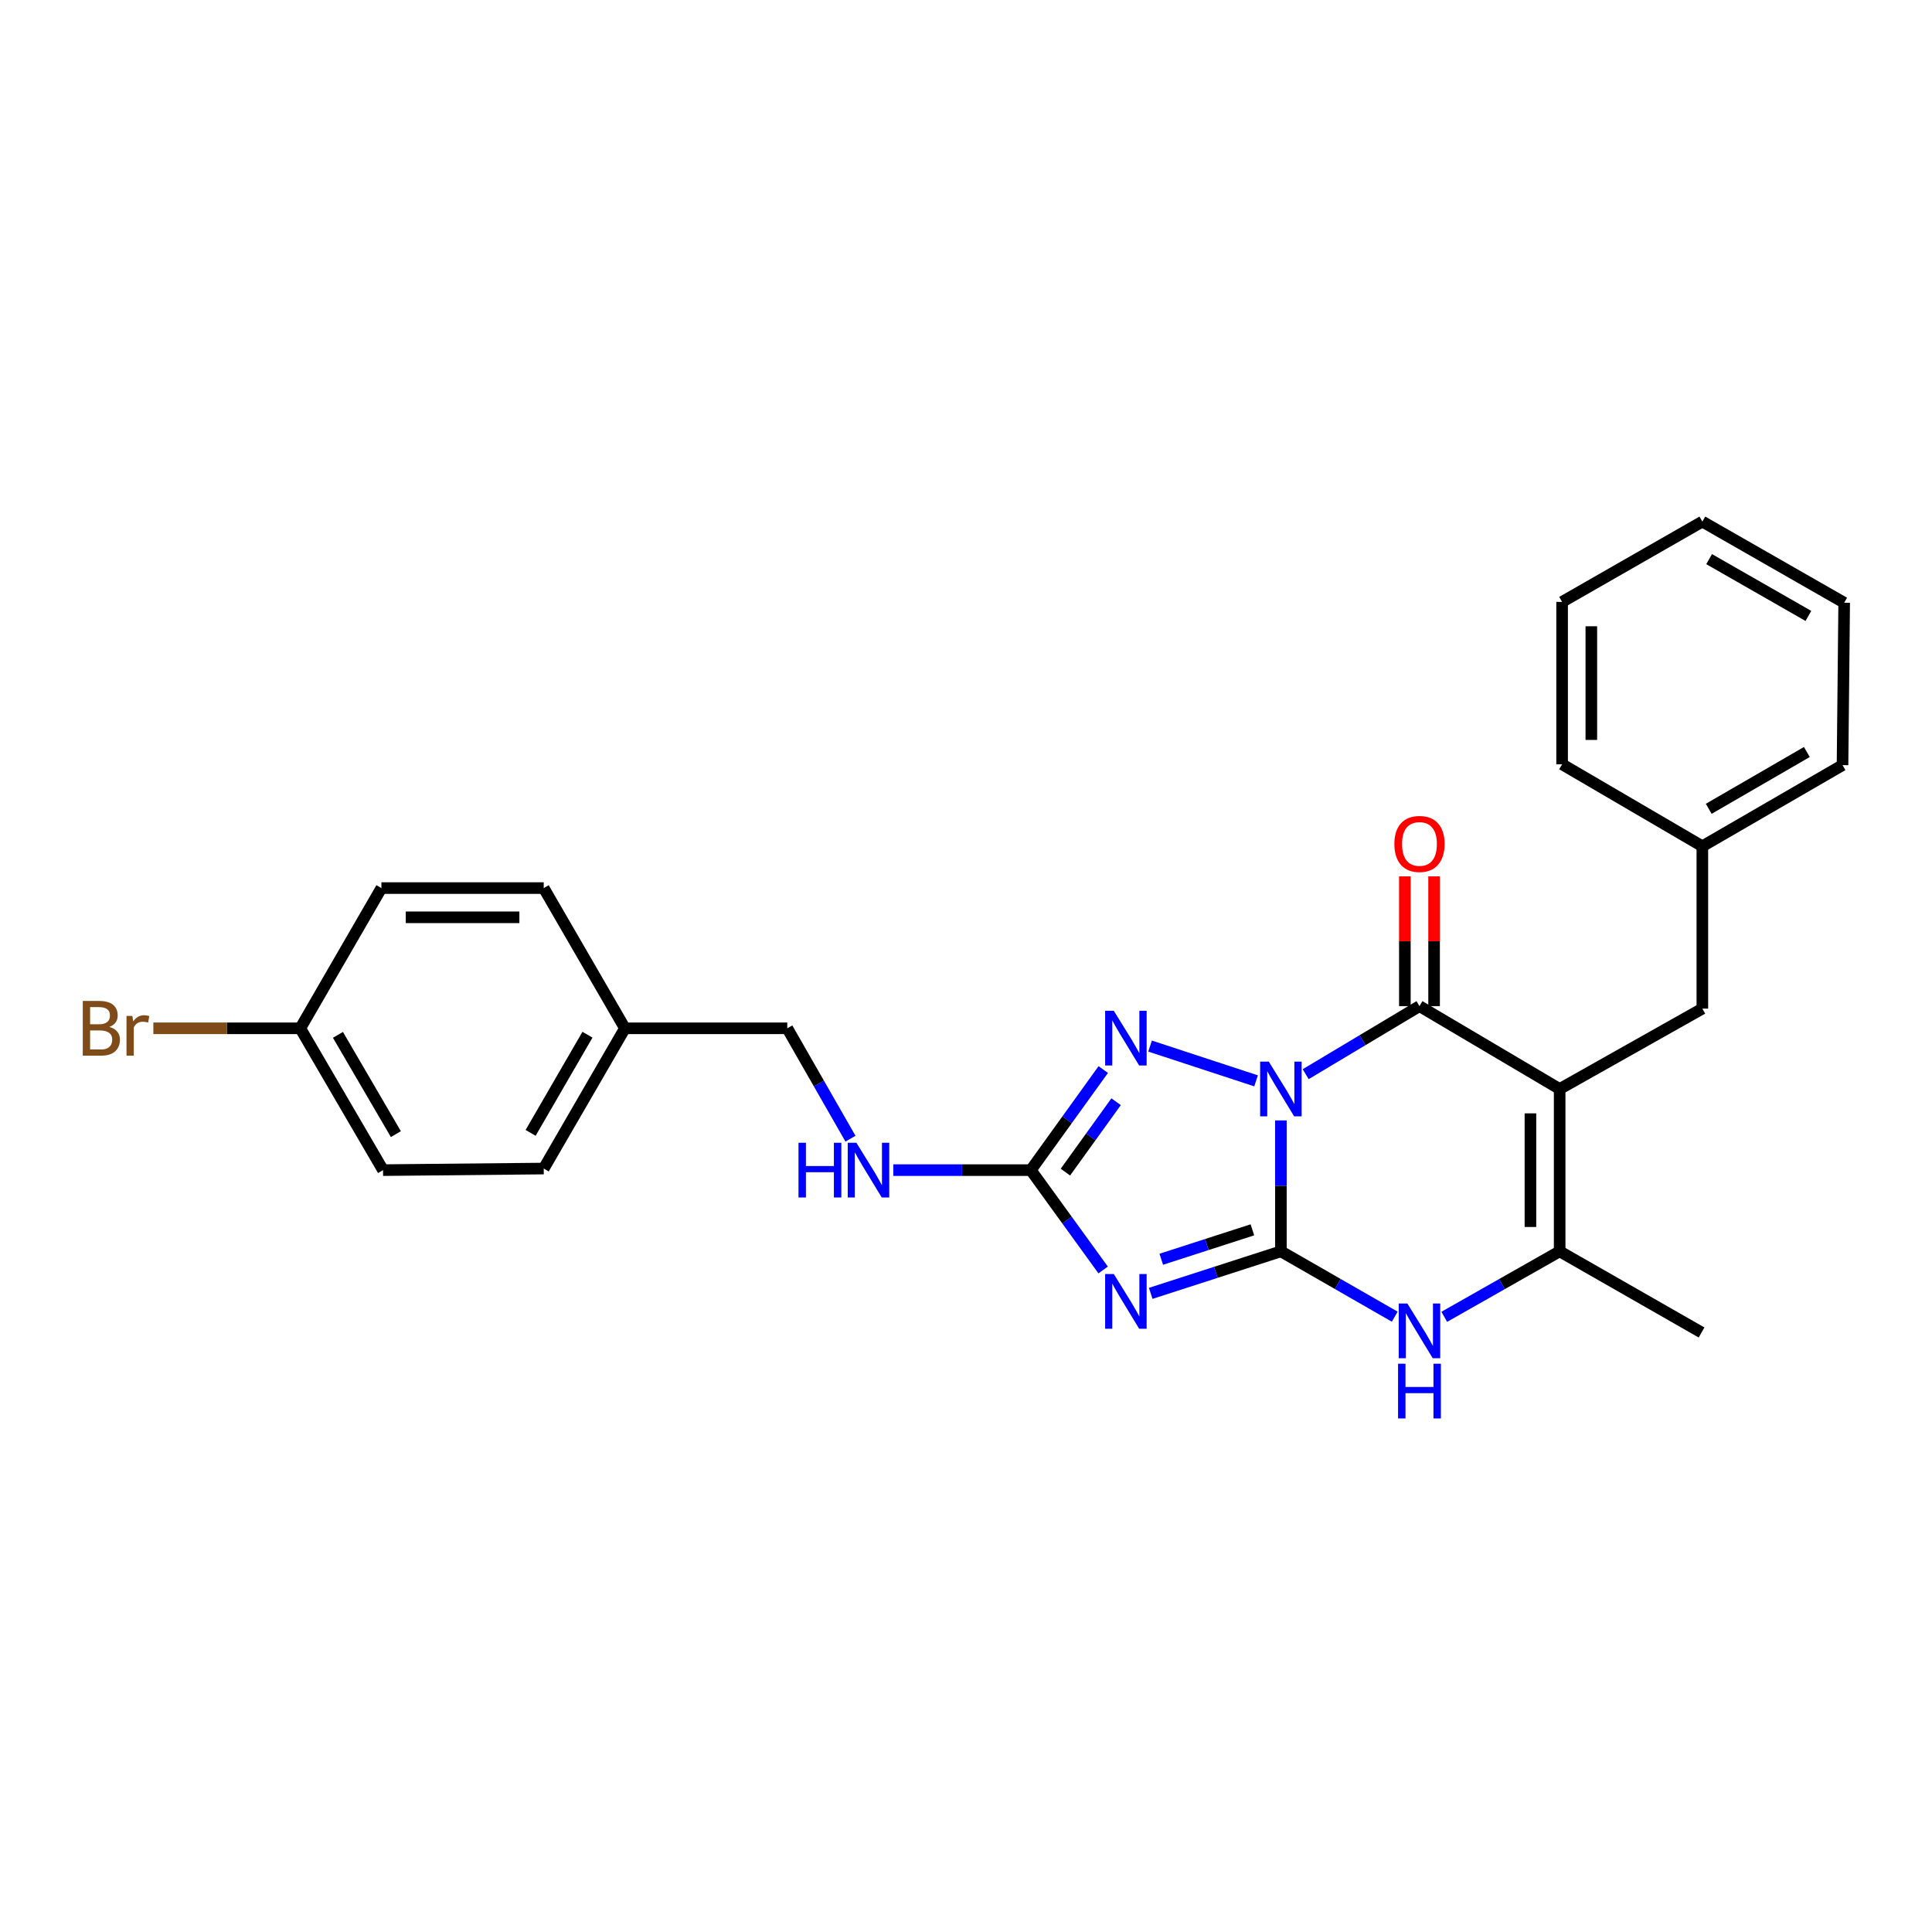 <?xml version='1.0' encoding='iso-8859-1'?>
<svg version='1.1' baseProfile='full'
              xmlns='http://www.w3.org/2000/svg'
                      xmlns:rdkit='http://www.rdkit.org/xml'
                      xmlns:xlink='http://www.w3.org/1999/xlink'
                  xml:space='preserve'
width='1000px' height='1000px' viewBox='0 0 1000 1000'>
<!-- END OF HEADER -->
<rect style='opacity:1.0;fill:#FFFFFF;stroke:none' width='1000' height='1000' x='0' y='0'> </rect>
<path class='bond-0' d='M 662.989,579.925 L 662.989,613.807' style='fill:none;fill-rule:evenodd;stroke:#0000FF;stroke-width:6px;stroke-linecap:butt;stroke-linejoin:miter;stroke-opacity:1' />
<path class='bond-0' d='M 662.989,613.807 L 662.989,647.69' style='fill:none;fill-rule:evenodd;stroke:#000000;stroke-width:6px;stroke-linecap:butt;stroke-linejoin:miter;stroke-opacity:1' />
<path class='bond-1' d='M 675.818,555.993 L 705.269,538.383' style='fill:none;fill-rule:evenodd;stroke:#0000FF;stroke-width:6px;stroke-linecap:butt;stroke-linejoin:miter;stroke-opacity:1' />
<path class='bond-1' d='M 705.269,538.383 L 734.72,520.773' style='fill:none;fill-rule:evenodd;stroke:#000000;stroke-width:6px;stroke-linecap:butt;stroke-linejoin:miter;stroke-opacity:1' />
<path class='bond-4' d='M 650.138,559.447 L 595.274,541.443' style='fill:none;fill-rule:evenodd;stroke:#0000FF;stroke-width:6px;stroke-linecap:butt;stroke-linejoin:miter;stroke-opacity:1' />
<path class='bond-3' d='M 662.989,647.69 L 629.299,658.566' style='fill:none;fill-rule:evenodd;stroke:#000000;stroke-width:6px;stroke-linecap:butt;stroke-linejoin:miter;stroke-opacity:1' />
<path class='bond-3' d='M 629.299,658.566 L 595.609,669.442' style='fill:none;fill-rule:evenodd;stroke:#0000FF;stroke-width:6px;stroke-linecap:butt;stroke-linejoin:miter;stroke-opacity:1' />
<path class='bond-3' d='M 648.235,636.558 L 624.652,644.171' style='fill:none;fill-rule:evenodd;stroke:#000000;stroke-width:6px;stroke-linecap:butt;stroke-linejoin:miter;stroke-opacity:1' />
<path class='bond-3' d='M 624.652,644.171 L 601.069,651.784' style='fill:none;fill-rule:evenodd;stroke:#0000FF;stroke-width:6px;stroke-linecap:butt;stroke-linejoin:miter;stroke-opacity:1' />
<path class='bond-6' d='M 662.989,647.69 L 692.451,664.602' style='fill:none;fill-rule:evenodd;stroke:#000000;stroke-width:6px;stroke-linecap:butt;stroke-linejoin:miter;stroke-opacity:1' />
<path class='bond-6' d='M 692.451,664.602 L 721.913,681.515' style='fill:none;fill-rule:evenodd;stroke:#0000FF;stroke-width:6px;stroke-linecap:butt;stroke-linejoin:miter;stroke-opacity:1' />
<path class='bond-2' d='M 734.72,520.773 L 807.275,563.664' style='fill:none;fill-rule:evenodd;stroke:#000000;stroke-width:6px;stroke-linecap:butt;stroke-linejoin:miter;stroke-opacity:1' />
<path class='bond-10' d='M 742.283,520.773 L 742.283,487.191' style='fill:none;fill-rule:evenodd;stroke:#000000;stroke-width:6px;stroke-linecap:butt;stroke-linejoin:miter;stroke-opacity:1' />
<path class='bond-10' d='M 742.283,487.191 L 742.283,453.608' style='fill:none;fill-rule:evenodd;stroke:#FF0000;stroke-width:6px;stroke-linecap:butt;stroke-linejoin:miter;stroke-opacity:1' />
<path class='bond-10' d='M 727.157,520.773 L 727.157,487.191' style='fill:none;fill-rule:evenodd;stroke:#000000;stroke-width:6px;stroke-linecap:butt;stroke-linejoin:miter;stroke-opacity:1' />
<path class='bond-10' d='M 727.157,487.191 L 727.157,453.608' style='fill:none;fill-rule:evenodd;stroke:#FF0000;stroke-width:6px;stroke-linecap:butt;stroke-linejoin:miter;stroke-opacity:1' />
<path class='bond-7' d='M 807.275,563.664 L 807.275,647.69' style='fill:none;fill-rule:evenodd;stroke:#000000;stroke-width:6px;stroke-linecap:butt;stroke-linejoin:miter;stroke-opacity:1' />
<path class='bond-7' d='M 792.149,576.268 L 792.149,635.086' style='fill:none;fill-rule:evenodd;stroke:#000000;stroke-width:6px;stroke-linecap:butt;stroke-linejoin:miter;stroke-opacity:1' />
<path class='bond-8' d='M 807.275,563.664 L 881.133,522.059' style='fill:none;fill-rule:evenodd;stroke:#000000;stroke-width:6px;stroke-linecap:butt;stroke-linejoin:miter;stroke-opacity:1' />
<path class='bond-26' d='M 570.985,657.332 L 552.268,631.494' style='fill:none;fill-rule:evenodd;stroke:#0000FF;stroke-width:6px;stroke-linecap:butt;stroke-linejoin:miter;stroke-opacity:1' />
<path class='bond-26' d='M 552.268,631.494 L 533.551,605.656' style='fill:none;fill-rule:evenodd;stroke:#000000;stroke-width:6px;stroke-linecap:butt;stroke-linejoin:miter;stroke-opacity:1' />
<path class='bond-5' d='M 571.046,553.601 L 552.298,579.629' style='fill:none;fill-rule:evenodd;stroke:#0000FF;stroke-width:6px;stroke-linecap:butt;stroke-linejoin:miter;stroke-opacity:1' />
<path class='bond-5' d='M 552.298,579.629 L 533.551,605.656' style='fill:none;fill-rule:evenodd;stroke:#000000;stroke-width:6px;stroke-linecap:butt;stroke-linejoin:miter;stroke-opacity:1' />
<path class='bond-5' d='M 577.695,570.25 L 564.572,588.469' style='fill:none;fill-rule:evenodd;stroke:#0000FF;stroke-width:6px;stroke-linecap:butt;stroke-linejoin:miter;stroke-opacity:1' />
<path class='bond-5' d='M 564.572,588.469 L 551.449,606.689' style='fill:none;fill-rule:evenodd;stroke:#000000;stroke-width:6px;stroke-linecap:butt;stroke-linejoin:miter;stroke-opacity:1' />
<path class='bond-9' d='M 533.551,605.656 L 497.958,605.656' style='fill:none;fill-rule:evenodd;stroke:#000000;stroke-width:6px;stroke-linecap:butt;stroke-linejoin:miter;stroke-opacity:1' />
<path class='bond-9' d='M 497.958,605.656 L 462.366,605.656' style='fill:none;fill-rule:evenodd;stroke:#0000FF;stroke-width:6px;stroke-linecap:butt;stroke-linejoin:miter;stroke-opacity:1' />
<path class='bond-27' d='M 747.546,681.588 L 777.411,664.639' style='fill:none;fill-rule:evenodd;stroke:#0000FF;stroke-width:6px;stroke-linecap:butt;stroke-linejoin:miter;stroke-opacity:1' />
<path class='bond-27' d='M 777.411,664.639 L 807.275,647.69' style='fill:none;fill-rule:evenodd;stroke:#000000;stroke-width:6px;stroke-linecap:butt;stroke-linejoin:miter;stroke-opacity:1' />
<path class='bond-15' d='M 807.275,647.69 L 880.721,689.69' style='fill:none;fill-rule:evenodd;stroke:#000000;stroke-width:6px;stroke-linecap:butt;stroke-linejoin:miter;stroke-opacity:1' />
<path class='bond-14' d='M 881.133,522.059 L 881.133,438.033' style='fill:none;fill-rule:evenodd;stroke:#000000;stroke-width:6px;stroke-linecap:butt;stroke-linejoin:miter;stroke-opacity:1' />
<path class='bond-11' d='M 440.206,589.381 L 423.848,560.817' style='fill:none;fill-rule:evenodd;stroke:#0000FF;stroke-width:6px;stroke-linecap:butt;stroke-linejoin:miter;stroke-opacity:1' />
<path class='bond-11' d='M 423.848,560.817 L 407.491,532.252' style='fill:none;fill-rule:evenodd;stroke:#000000;stroke-width:6px;stroke-linecap:butt;stroke-linejoin:miter;stroke-opacity:1' />
<path class='bond-13' d='M 407.491,532.252 L 323.465,532.252' style='fill:none;fill-rule:evenodd;stroke:#000000;stroke-width:6px;stroke-linecap:butt;stroke-linejoin:miter;stroke-opacity:1' />
<path class='bond-12' d='M 155.422,532.252 L 198.263,605.656' style='fill:none;fill-rule:evenodd;stroke:#000000;stroke-width:6px;stroke-linecap:butt;stroke-linejoin:miter;stroke-opacity:1' />
<path class='bond-12' d='M 174.912,535.638 L 204.901,587.021' style='fill:none;fill-rule:evenodd;stroke:#000000;stroke-width:6px;stroke-linecap:butt;stroke-linejoin:miter;stroke-opacity:1' />
<path class='bond-16' d='M 155.422,532.252 L 117.401,532.252' style='fill:none;fill-rule:evenodd;stroke:#000000;stroke-width:6px;stroke-linecap:butt;stroke-linejoin:miter;stroke-opacity:1' />
<path class='bond-16' d='M 117.401,532.252 L 79.38,532.252' style='fill:none;fill-rule:evenodd;stroke:#7F4C19;stroke-width:6px;stroke-linecap:butt;stroke-linejoin:miter;stroke-opacity:1' />
<path class='bond-28' d='M 155.422,532.252 L 197.414,459.672' style='fill:none;fill-rule:evenodd;stroke:#000000;stroke-width:6px;stroke-linecap:butt;stroke-linejoin:miter;stroke-opacity:1' />
<path class='bond-19' d='M 323.465,532.252 L 281.431,459.672' style='fill:none;fill-rule:evenodd;stroke:#000000;stroke-width:6px;stroke-linecap:butt;stroke-linejoin:miter;stroke-opacity:1' />
<path class='bond-20' d='M 323.465,532.252 L 281.431,604.841' style='fill:none;fill-rule:evenodd;stroke:#000000;stroke-width:6px;stroke-linecap:butt;stroke-linejoin:miter;stroke-opacity:1' />
<path class='bond-20' d='M 304.07,535.561 L 274.647,586.373' style='fill:none;fill-rule:evenodd;stroke:#000000;stroke-width:6px;stroke-linecap:butt;stroke-linejoin:miter;stroke-opacity:1' />
<path class='bond-21' d='M 881.133,438.033 L 953.688,396.024' style='fill:none;fill-rule:evenodd;stroke:#000000;stroke-width:6px;stroke-linecap:butt;stroke-linejoin:miter;stroke-opacity:1' />
<path class='bond-21' d='M 884.437,418.641 L 935.226,389.235' style='fill:none;fill-rule:evenodd;stroke:#000000;stroke-width:6px;stroke-linecap:butt;stroke-linejoin:miter;stroke-opacity:1' />
<path class='bond-22' d='M 881.133,438.033 L 808.544,395.596' style='fill:none;fill-rule:evenodd;stroke:#000000;stroke-width:6px;stroke-linecap:butt;stroke-linejoin:miter;stroke-opacity:1' />
<path class='bond-17' d='M 197.414,459.672 L 281.431,459.672' style='fill:none;fill-rule:evenodd;stroke:#000000;stroke-width:6px;stroke-linecap:butt;stroke-linejoin:miter;stroke-opacity:1' />
<path class='bond-17' d='M 210.017,474.798 L 268.829,474.798' style='fill:none;fill-rule:evenodd;stroke:#000000;stroke-width:6px;stroke-linecap:butt;stroke-linejoin:miter;stroke-opacity:1' />
<path class='bond-18' d='M 198.263,605.656 L 281.431,604.841' style='fill:none;fill-rule:evenodd;stroke:#000000;stroke-width:6px;stroke-linecap:butt;stroke-linejoin:miter;stroke-opacity:1' />
<path class='bond-24' d='M 953.688,396.024 L 954.545,311.973' style='fill:none;fill-rule:evenodd;stroke:#000000;stroke-width:6px;stroke-linecap:butt;stroke-linejoin:miter;stroke-opacity:1' />
<path class='bond-23' d='M 808.544,395.596 L 808.544,311.545' style='fill:none;fill-rule:evenodd;stroke:#000000;stroke-width:6px;stroke-linecap:butt;stroke-linejoin:miter;stroke-opacity:1' />
<path class='bond-23' d='M 823.671,382.988 L 823.671,324.152' style='fill:none;fill-rule:evenodd;stroke:#000000;stroke-width:6px;stroke-linecap:butt;stroke-linejoin:miter;stroke-opacity:1' />
<path class='bond-25' d='M 808.544,311.545 L 881.133,269.973' style='fill:none;fill-rule:evenodd;stroke:#000000;stroke-width:6px;stroke-linecap:butt;stroke-linejoin:miter;stroke-opacity:1' />
<path class='bond-29' d='M 954.545,311.973 L 881.133,269.973' style='fill:none;fill-rule:evenodd;stroke:#000000;stroke-width:6px;stroke-linecap:butt;stroke-linejoin:miter;stroke-opacity:1' />
<path class='bond-29' d='M 936.022,318.803 L 884.634,289.402' style='fill:none;fill-rule:evenodd;stroke:#000000;stroke-width:6px;stroke-linecap:butt;stroke-linejoin:miter;stroke-opacity:1' />
<path  class='atom-0' d='M 656.729 549.504
L 666.009 564.504
Q 666.929 565.984, 668.409 568.664
Q 669.889 571.344, 669.969 571.504
L 669.969 549.504
L 673.729 549.504
L 673.729 577.824
L 669.849 577.824
L 659.889 561.424
Q 658.729 559.504, 657.489 557.304
Q 656.289 555.104, 655.929 554.424
L 655.929 577.824
L 652.249 577.824
L 652.249 549.504
L 656.729 549.504
' fill='#0000FF'/>
<path  class='atom-4' d='M 576.501 659.429
L 585.781 674.429
Q 586.701 675.909, 588.181 678.589
Q 589.661 681.269, 589.741 681.429
L 589.741 659.429
L 593.501 659.429
L 593.501 687.749
L 589.621 687.749
L 579.661 671.349
Q 578.501 669.429, 577.261 667.229
Q 576.061 665.029, 575.701 664.349
L 575.701 687.749
L 572.021 687.749
L 572.021 659.429
L 576.501 659.429
' fill='#0000FF'/>
<path  class='atom-5' d='M 576.501 523.176
L 585.781 538.176
Q 586.701 539.656, 588.181 542.336
Q 589.661 545.016, 589.741 545.176
L 589.741 523.176
L 593.501 523.176
L 593.501 551.496
L 589.621 551.496
L 579.661 535.096
Q 578.501 533.176, 577.261 530.976
Q 576.061 528.776, 575.701 528.096
L 575.701 551.496
L 572.021 551.496
L 572.021 523.176
L 576.501 523.176
' fill='#0000FF'/>
<path  class='atom-7' d='M 728.46 674.707
L 737.74 689.707
Q 738.66 691.187, 740.14 693.867
Q 741.62 696.547, 741.7 696.707
L 741.7 674.707
L 745.46 674.707
L 745.46 703.027
L 741.58 703.027
L 731.62 686.627
Q 730.46 684.707, 729.22 682.507
Q 728.02 680.307, 727.66 679.627
L 727.66 703.027
L 723.98 703.027
L 723.98 674.707
L 728.46 674.707
' fill='#0000FF'/>
<path  class='atom-7' d='M 723.64 705.859
L 727.48 705.859
L 727.48 717.899
L 741.96 717.899
L 741.96 705.859
L 745.8 705.859
L 745.8 734.179
L 741.96 734.179
L 741.96 721.099
L 727.48 721.099
L 727.48 734.179
L 723.64 734.179
L 723.64 705.859
' fill='#0000FF'/>
<path  class='atom-10' d='M 413.305 591.496
L 417.145 591.496
L 417.145 603.536
L 431.625 603.536
L 431.625 591.496
L 435.465 591.496
L 435.465 619.816
L 431.625 619.816
L 431.625 606.736
L 417.145 606.736
L 417.145 619.816
L 413.305 619.816
L 413.305 591.496
' fill='#0000FF'/>
<path  class='atom-10' d='M 443.265 591.496
L 452.545 606.496
Q 453.465 607.976, 454.945 610.656
Q 456.425 613.336, 456.505 613.496
L 456.505 591.496
L 460.265 591.496
L 460.265 619.816
L 456.385 619.816
L 446.425 603.416
Q 445.265 601.496, 444.025 599.296
Q 442.825 597.096, 442.465 596.416
L 442.465 619.816
L 438.785 619.816
L 438.785 591.496
L 443.265 591.496
' fill='#0000FF'/>
<path  class='atom-11' d='M 721.72 436.827
Q 721.72 430.027, 725.08 426.227
Q 728.44 422.427, 734.72 422.427
Q 741 422.427, 744.36 426.227
Q 747.72 430.027, 747.72 436.827
Q 747.72 443.707, 744.32 447.627
Q 740.92 451.507, 734.72 451.507
Q 728.48 451.507, 725.08 447.627
Q 721.72 443.747, 721.72 436.827
M 734.72 448.307
Q 739.04 448.307, 741.36 445.427
Q 743.72 442.507, 743.72 436.827
Q 743.72 431.267, 741.36 428.467
Q 739.04 425.627, 734.72 425.627
Q 730.4 425.627, 728.04 428.427
Q 725.72 431.227, 725.72 436.827
Q 725.72 442.547, 728.04 445.427
Q 730.4 448.307, 734.72 448.307
' fill='#FF0000'/>
<path  class='atom-17' d='M 56.599 531.532
Q 59.319 532.292, 60.679 533.972
Q 62.08 535.612, 62.08 538.052
Q 62.08 541.972, 59.559 544.212
Q 57.08 546.412, 52.359 546.412
L 42.84 546.412
L 42.84 518.092
L 51.2 518.092
Q 56.039 518.092, 58.48 520.052
Q 60.919 522.012, 60.919 525.612
Q 60.919 529.892, 56.599 531.532
M 46.639 521.292
L 46.639 530.172
L 51.2 530.172
Q 53.999 530.172, 55.44 529.052
Q 56.919 527.892, 56.919 525.612
Q 56.919 521.292, 51.2 521.292
L 46.639 521.292
M 52.359 543.212
Q 55.12 543.212, 56.599 541.892
Q 58.08 540.572, 58.08 538.052
Q 58.08 535.732, 56.44 534.572
Q 54.84 533.372, 51.76 533.372
L 46.639 533.372
L 46.639 543.212
L 52.359 543.212
' fill='#7F4C19'/>
<path  class='atom-17' d='M 68.519 525.852
L 68.96 528.692
Q 71.12 525.492, 74.639 525.492
Q 75.76 525.492, 77.279 525.892
L 76.68 529.252
Q 74.96 528.852, 73.999 528.852
Q 72.32 528.852, 71.2 529.532
Q 70.12 530.172, 69.24 531.732
L 69.24 546.412
L 65.48 546.412
L 65.48 525.852
L 68.519 525.852
' fill='#7F4C19'/>
</svg>
